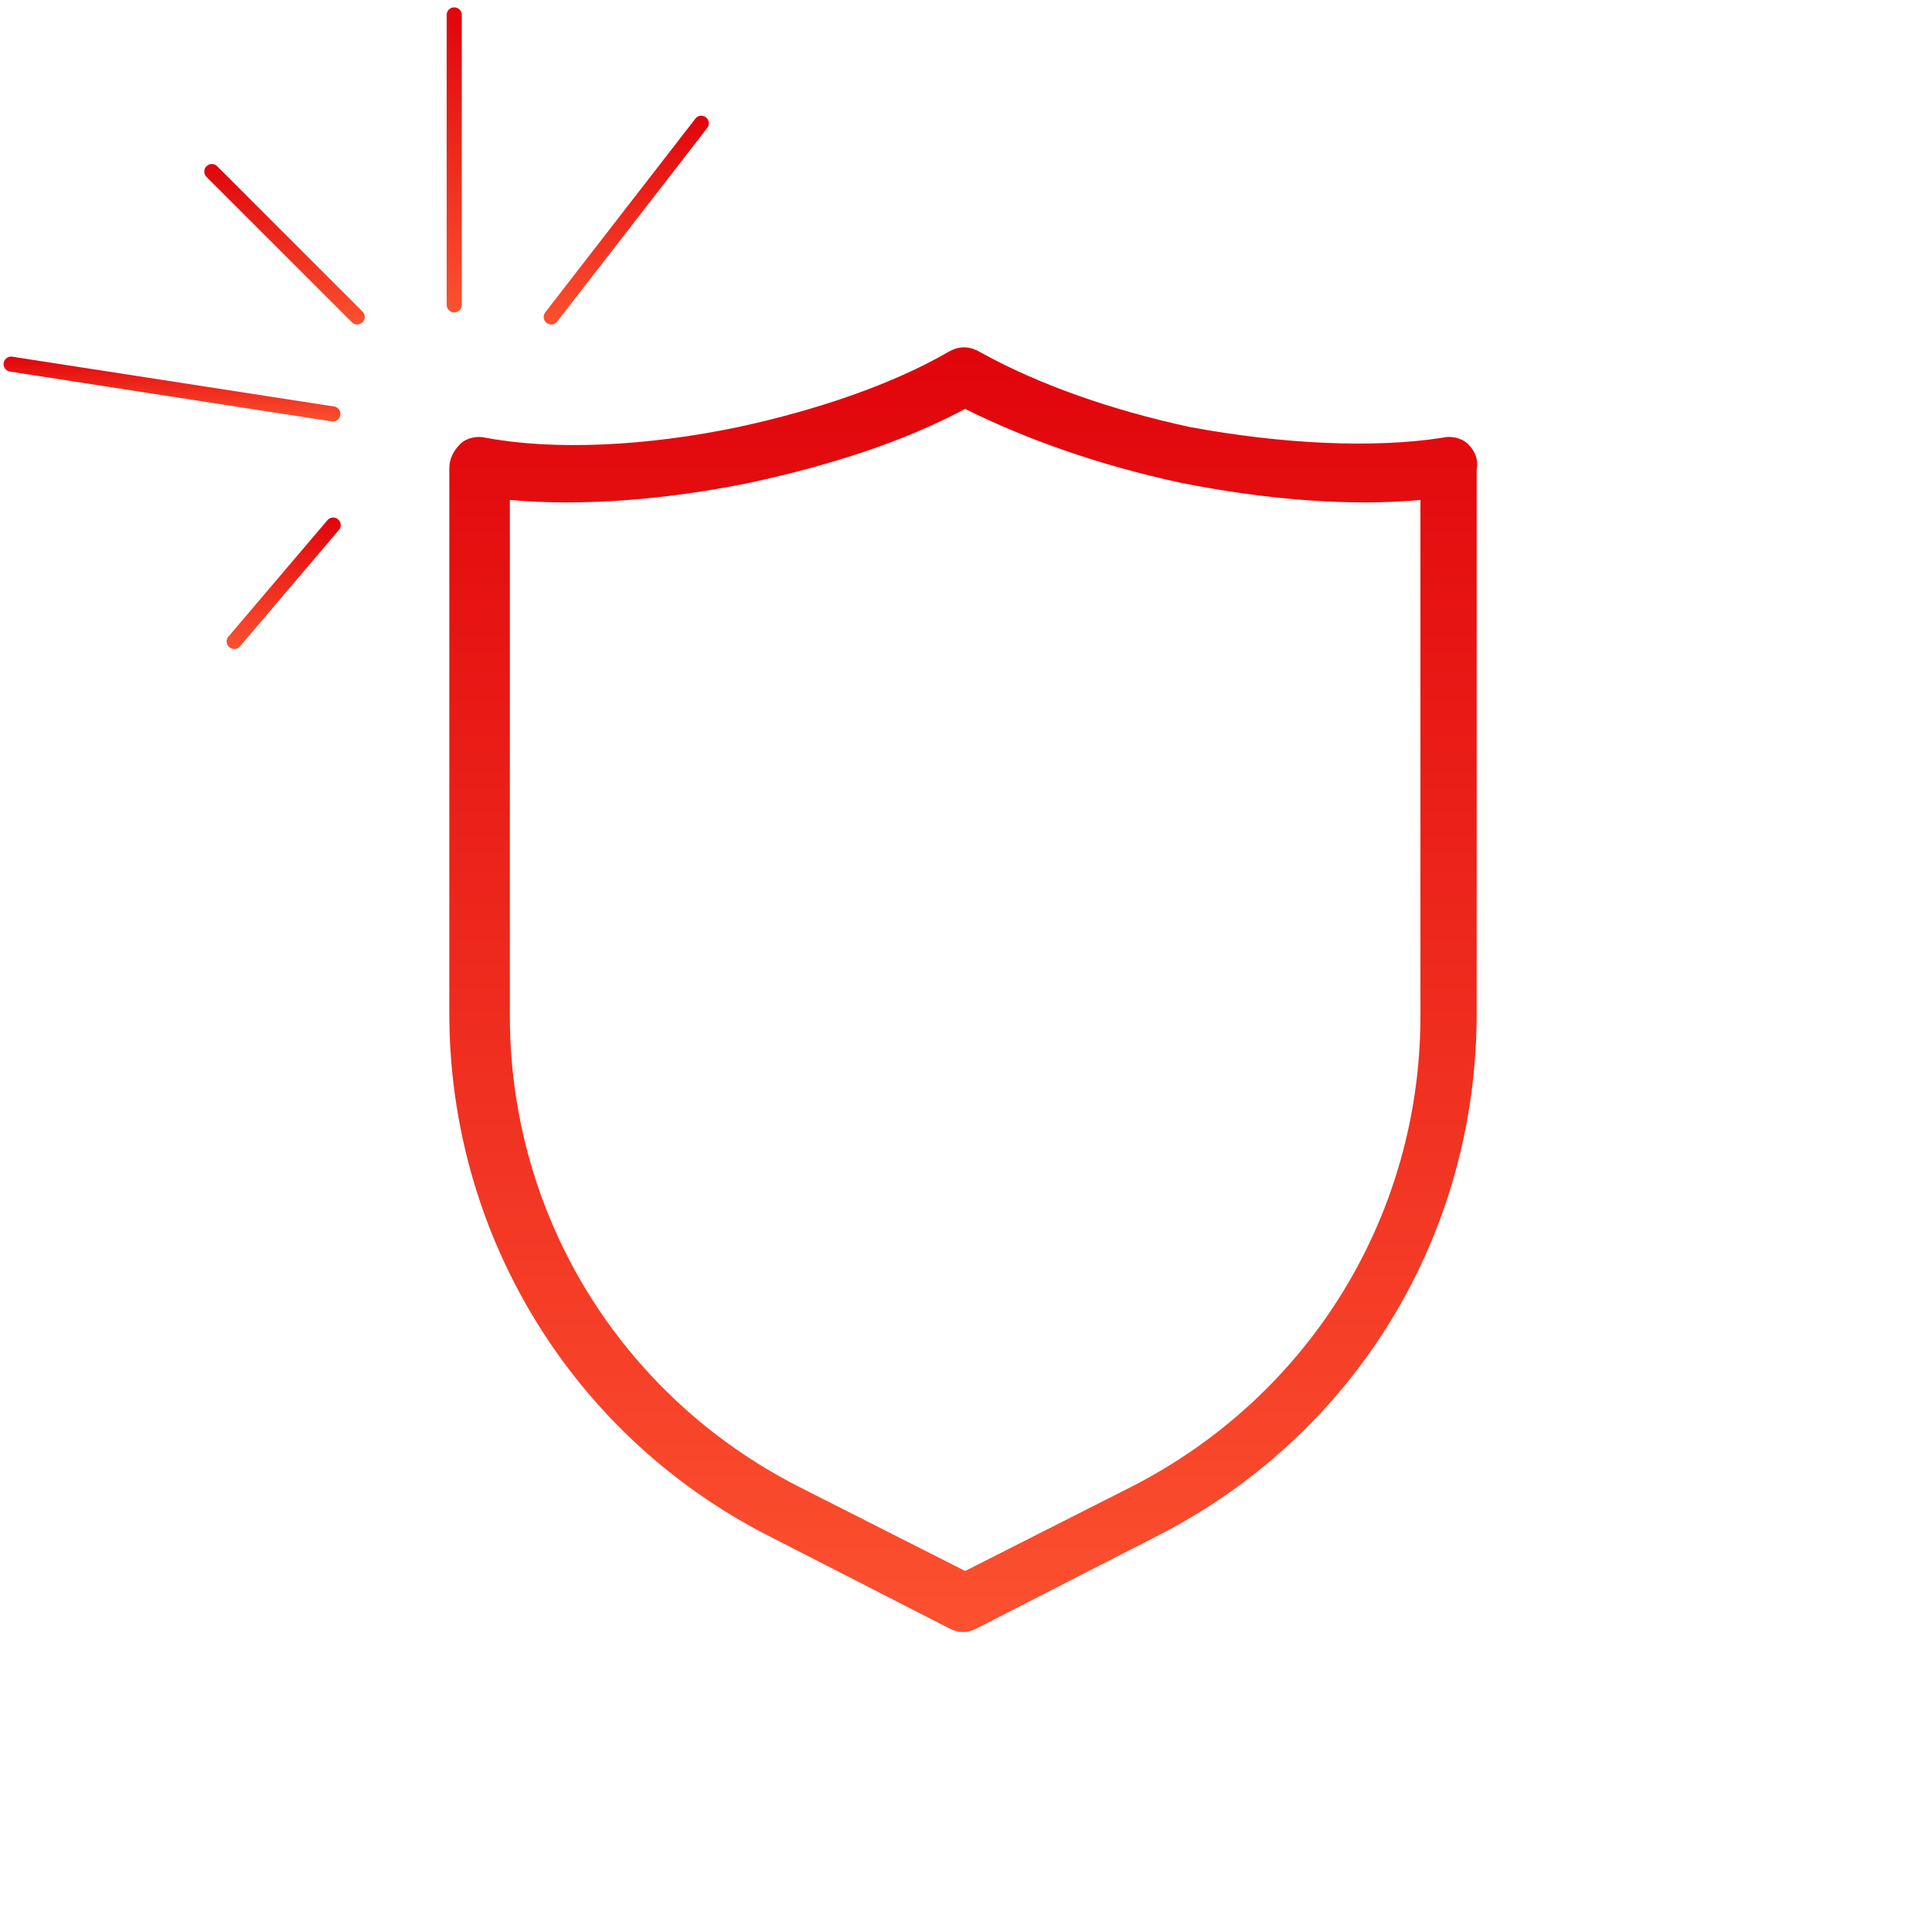 <svg xmlns="http://www.w3.org/2000/svg" viewBox="0 0 128 128">
	<defs>
		<linearGradient id="a" x1="50%" x2="50%" y1="0%" y2="100%">
			<stop offset="0%" stop-color="#E0040B"/>
			<stop offset="100%" stop-color="#FC5130"/>
		</linearGradient>
		<linearGradient id="b" x1="50%" x2="50%" y1="0%" y2="100%">
			<stop offset="0%" stop-color="#E0040B"/>
			<stop offset="100%" stop-color="#FC5130"/>
		</linearGradient>
		<linearGradient id="c" x1="50%" x2="50%" y1="0%" y2="100%">
			<stop offset="0%" stop-color="#E0040B"/>
			<stop offset="100%" stop-color="#FC5130"/>
		</linearGradient>
		<linearGradient id="d" x1="50%" x2="50%" y1="0%" y2="100%">
			<stop offset="0%" stop-color="#E0040B"/>
			<stop offset="100%" stop-color="#FC5130"/>
		</linearGradient>
		<linearGradient id="e" x1="50%" x2="50%" y1="0%" y2="100%">
			<stop offset="0%" stop-color="#E0040B"/>
			<stop offset="100%" stop-color="#FC5130"/>
		</linearGradient>
		<linearGradient id="f" x1="50%" x2="50%" y1="0%" y2="100%">
			<stop offset="0%" stop-color="#E0040B"/>
			<stop offset="100%" stop-color="#FC5130"/>
		</linearGradient>
	</defs>
	<g fill="none" fill-rule="evenodd">
		<path fill="url(#a)"
			  d="M64.338 44.299c0 13.214-7.326 25.137-19.104 31.17l-11.06 5.602-11.06-5.602C11.334 69.436 4.01 57.513 4.01 44.299V10.113c4.739.43 10.342 0 15.943-1.15 5.315-1.149 10.198-2.728 14.22-4.883 4.022 2.011 8.906 3.734 14.221 4.884 5.745 1.149 11.347 1.58 15.944 1.149v34.186Zm3.158-37.883c-.425-.425-1.134-.567-1.701-.425-4.538.71-10.635.425-16.732-.71C43.816 4.149 38.995 2.447 35.166.32c-.709-.425-1.418-.425-2.127 0-3.687 2.127-8.65 3.829-13.896 4.963-6.098 1.276-12.195 1.56-16.732.709-.567-.142-1.277 0-1.702.425C.284 6.842 0 7.409 0 7.976v36.159C0 58.74 8.082 72.069 21.128 78.734l11.91 6.098c.284.141.569.283.994.283.425 0 .709-.142.992-.283l11.911-6.098c13.046-6.665 21.129-19.852 21.129-34.599V8.118c.142-.709-.142-1.276-.568-1.702Z"
			  transform="translate(29.769 23.01)"/>
		<path fill="url(#b)" fill-rule="nonzero"
			  d="M45.833 7.36a.5.5 0 0 1 .79.612L36.666 20.82a.5.5 0 0 1-.79-.613L45.833 7.36Z"
			  transform="translate(.247 .489)"/>
		<path fill="url(#c)" fill-rule="nonzero" d="M29.847 0a.5.5 0 0 1 .5.5v19.21a.5.5 0 0 1-1 0V.5a.5.5 0 0 1 .5-.5Z"
			  transform="translate(.247 .489)"/>
		<path fill="url(#d)" fill-rule="nonzero"
			  d="M13.434 10.524a.5.5 0 0 1 .707 0l9.636 9.636a.5.5 0 0 1-.707.707l-9.636-9.635a.5.5 0 0 1 0-.708Z"
			  transform="translate(.247 .489)"/>
		<path fill="url(#e)" fill-rule="nonzero"
			  d="m.486 23.138.09.006 21.318 3.3a.5.5 0 0 1-.153.988l-21.317-3.3a.5.5 0 1 1 .153-.988l-.09-.006Z"
			  transform="translate(.247 .489)"/>
		<path fill="url(#f)" fill-rule="nonzero"
			  d="M21.437 33.987a.5.5 0 1 1 .761.648l-6.545 7.697a.5.5 0 1 1-.762-.648l6.546-7.697Z"
			  transform="translate(.247 .489)"/>
	</g>
</svg>
